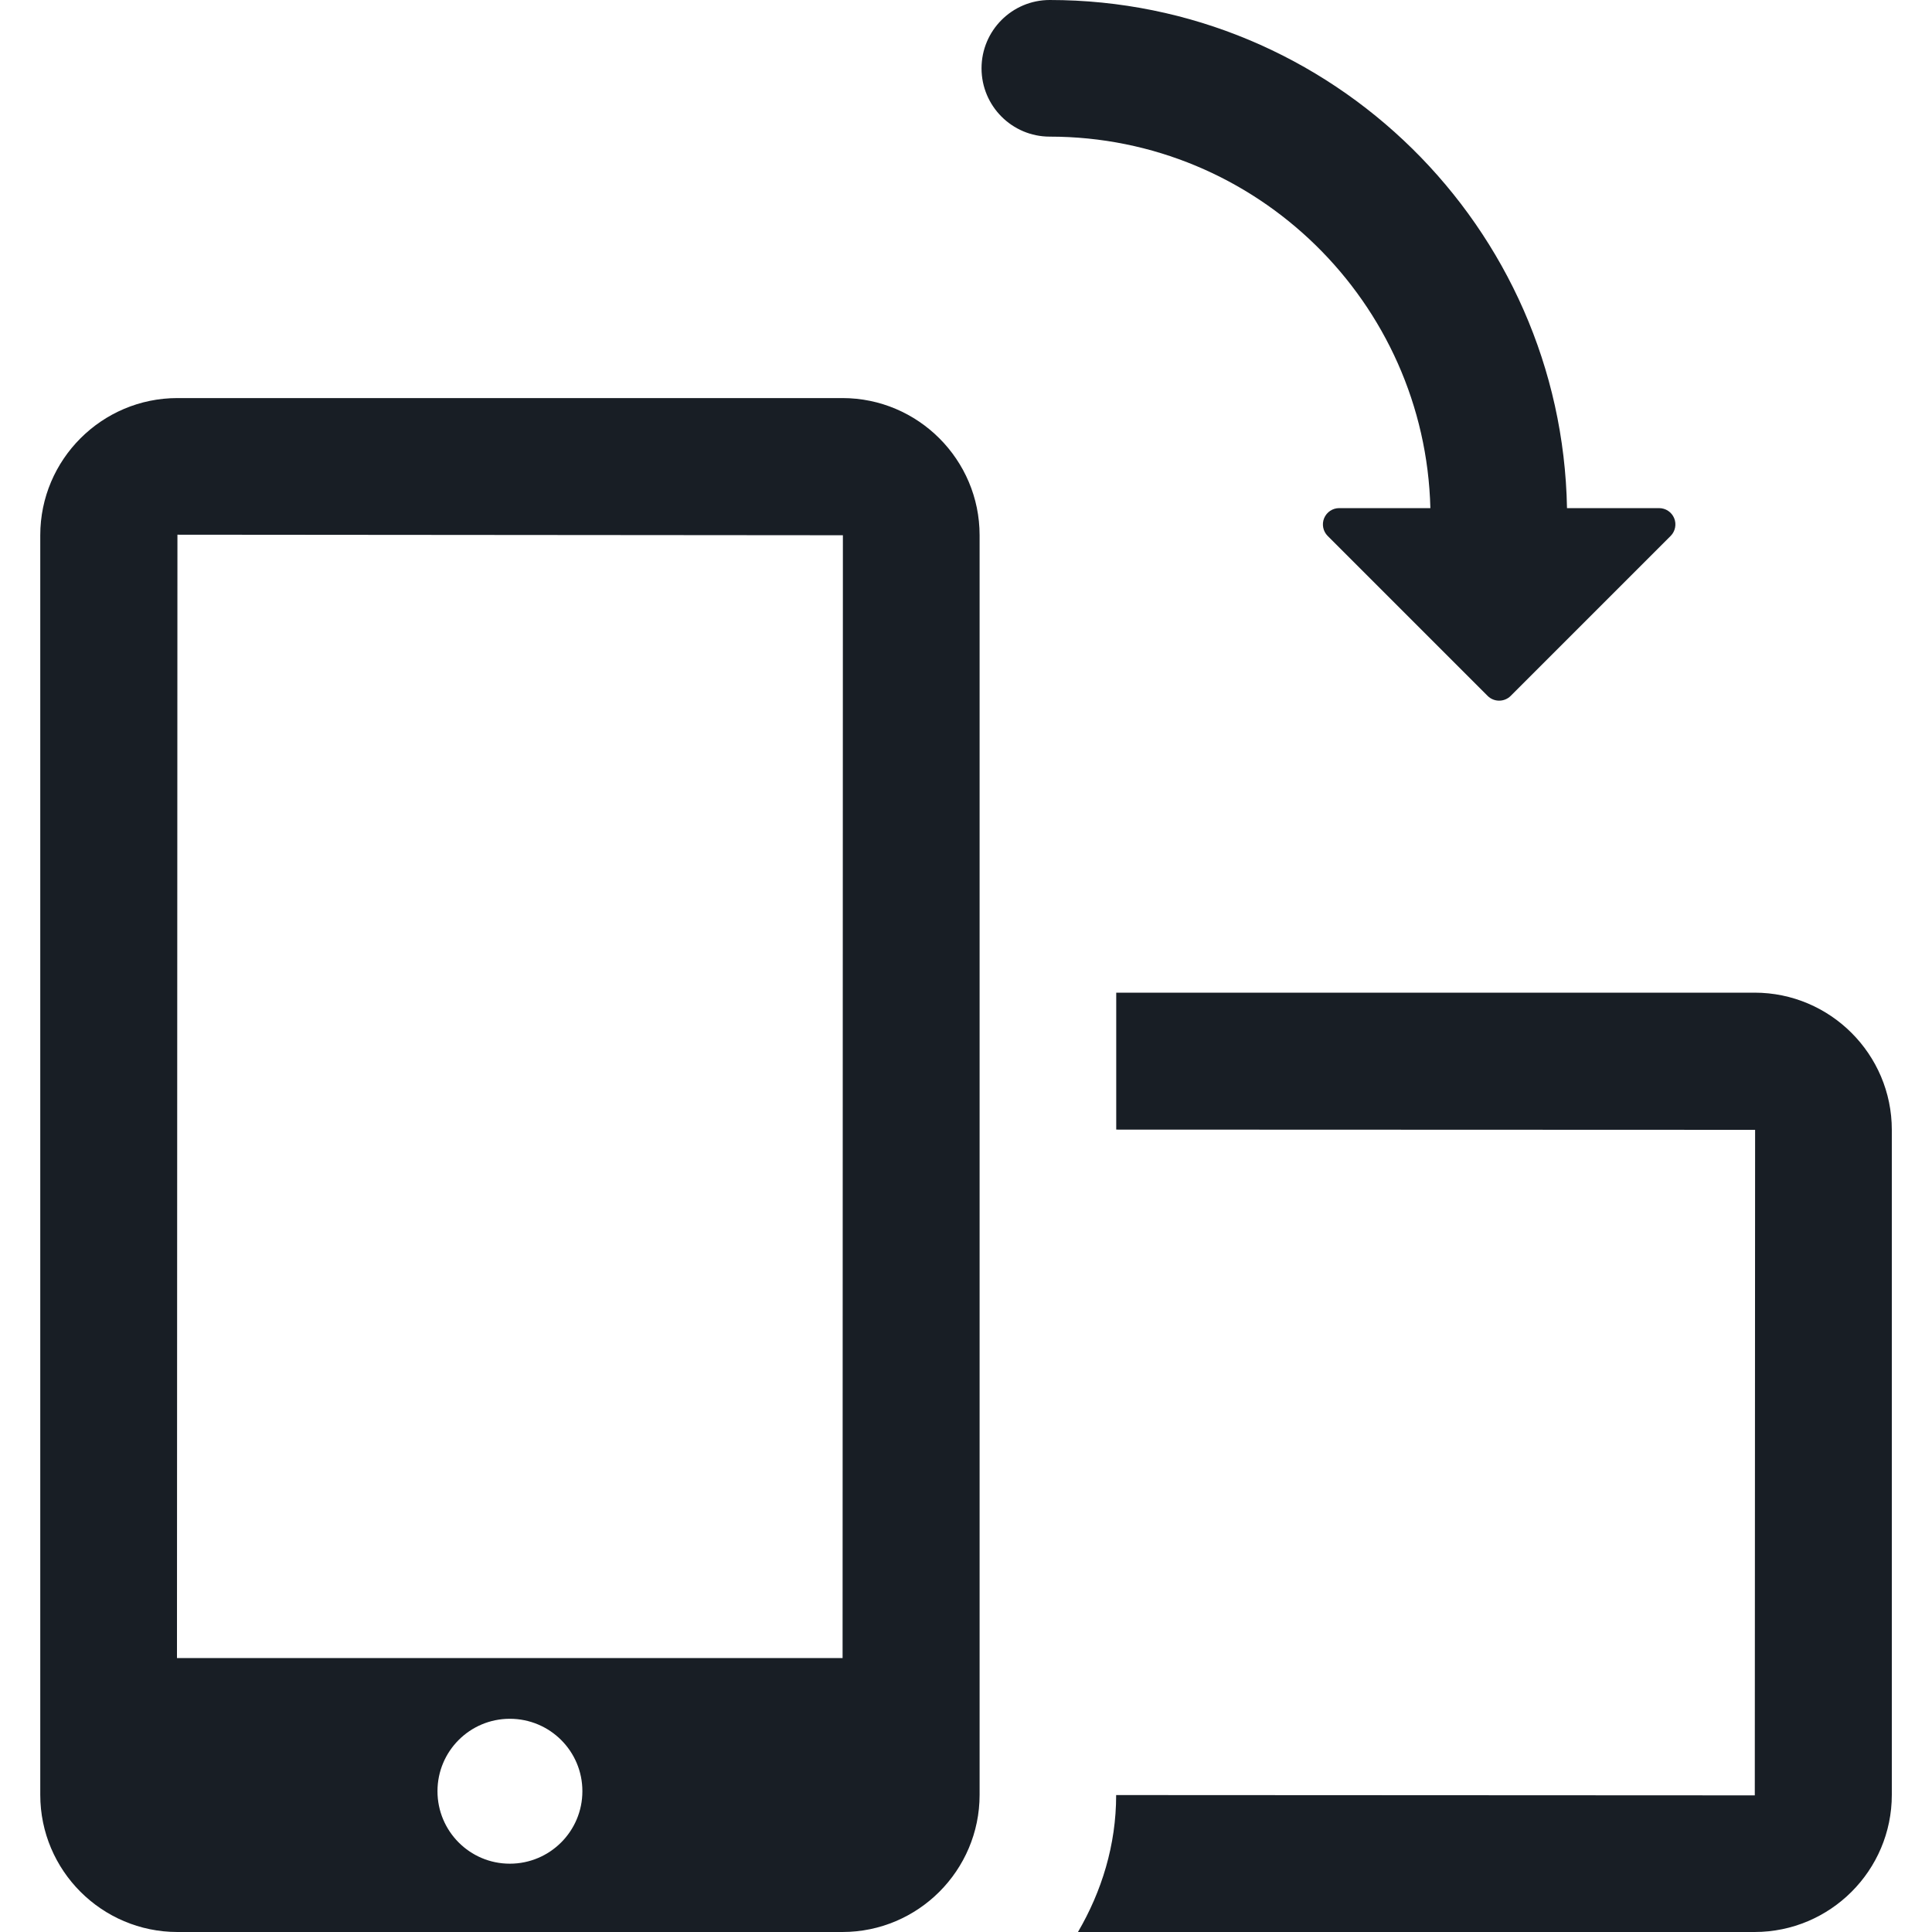 <svg width="25" height="25" viewBox="0 0 25 25" fill="none" xmlns="http://www.w3.org/2000/svg">
<path d="M22.704 12.845H14.444V14.617L22.711 14.62L22.707 23.232C22.707 23.232 22.706 23.232 22.704 23.232L14.443 23.228C14.443 23.877 14.255 24.476 13.949 25H22.704C23.683 25 24.48 24.204 24.48 23.225V14.62C24.48 13.642 23.683 12.845 22.704 12.845Z" fill="#181E25"/>
<path d="M10.901 5.151H2.296C1.317 5.151 0.521 5.948 0.521 6.926V23.225C0.521 24.204 1.317 25 2.296 25H6.406H10.901C11.879 25 12.676 24.204 12.676 23.225V6.926C12.676 5.948 11.879 5.151 10.901 5.151ZM2.296 6.919L10.907 6.926L10.903 21.455H2.29L2.296 6.919ZM5.661 23.178C5.661 22.66 6.08 22.241 6.597 22.241C7.116 22.241 7.536 22.66 7.536 23.178C7.536 23.696 7.116 24.116 6.597 24.116C6.08 24.116 5.661 23.696 5.661 23.178Z" fill="#181E25"/>
<path d="M18.509 6.575H17.329C17.244 6.575 17.167 6.626 17.134 6.706C17.102 6.784 17.12 6.875 17.18 6.935L19.25 9.005C19.332 9.087 19.466 9.087 19.548 9.005L21.618 6.935C21.678 6.875 21.696 6.784 21.664 6.706C21.631 6.626 21.554 6.575 21.468 6.575H20.277C20.21 2.939 17.236 0 13.584 0C13.096 0 12.701 0.396 12.701 0.884C12.701 1.372 13.096 1.768 13.584 1.768C16.261 1.768 18.442 3.914 18.509 6.575Z" fill="#181E25"/>
</svg>
